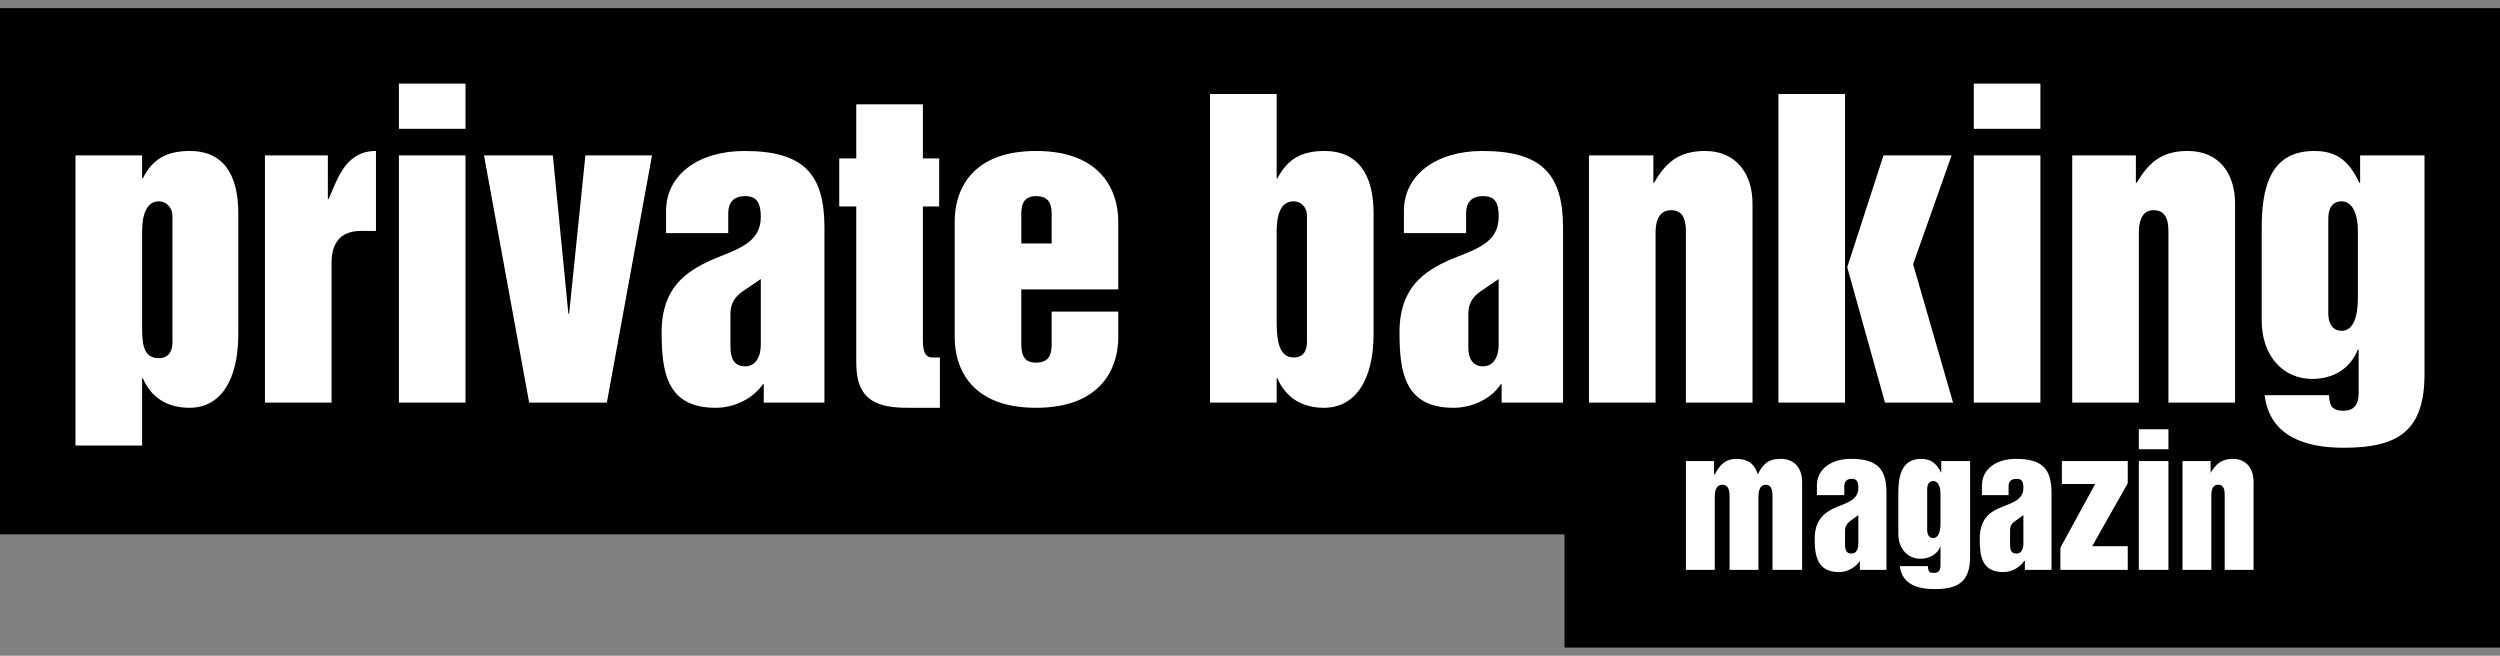 <?xml version="1.0" encoding="UTF-8"?>
<!DOCTYPE svg PUBLIC "-//W3C//DTD SVG 1.0//EN" "http://www.w3.org/TR/2001/REC-SVG-20010904/DTD/svg10.dtd">
<!-- Creator: CorelDRAW X7 -->
<svg xmlns="http://www.w3.org/2000/svg" xml:space="preserve" width="3378px" height="886px" version="1.0" style="shape-rendering:geometricPrecision; text-rendering:geometricPrecision; image-rendering:optimizeQuality; fill-rule:evenodd; clip-rule:evenodd"
viewBox="0 0 3378 886"
 xmlns:xlink="http://www.w3.org/1999/xlink">
 <rect x="0" y="0" width="3378" height="886" fill="#808080" stroke="none"/>
 <defs>
  <style type="text/css">
   <![CDATA[
    .fil0 {fill:black}
    .fil1 {fill:white}
   ]]>
  </style>
 </defs>
 <g id="Layer_x0020_1">
  <g id="logo_private_banking.svg">
   <g>
    <path class="fil0" d="M0 11l0 711 2114 0 0 153 1264 0 0 -864 -3378 0z"/>
    <path class="fil1" d="M2278 770l39 0 0 -99c0,-3 0,-16 10,-16 10,0 10,11 10,16l0 99 39 0 0 -99c0,-3 0,-16 10,-16 9,0 9,11 9,16l0 99 40 0 0 -119c0,-18 -10,-31 -29,-31 -18,0 -24,8 -31,21 -4,-15 -15,-21 -28,-21 -16,0 -23,8 -30,21l-1 0 0 -18 -38 0 0 147 0 0zm235 0l36 0 0 -104c0,-32 -12,-46 -48,-46 -27,0 -46,14 -46,36l0 13 37 0 0 -12c0,-6 3,-10 10,-10 7,0 9,4 9,12 0,16 -14,20 -29,26 -14,6 -30,15 -30,43 0,24 4,45 33,45 11,0 22,-6 28,-15l0 0 0 12 0 0zm-2 -35c0,7 -3,13 -9,13 -6,0 -9,-3 -9,-12l0 -19c0,-6 3,-10 7,-13l11 -8 0 39 0 0zm151 -112l-39 0 0 16 0 0c-6,-12 -13,-19 -27,-19 -27,0 -31,24 -31,46l0 55c0,21 13,34 30,34 12,0 23,-6 27,-17l0 0 0 26c0,7 -3,10 -8,10 -3,0 -5,0 -7,-1 -1,-2 -2,-4 -2,-8l-38 0c3,25 25,31 47,31 32,0 48,-10 48,-44l0 -129 0 0zm-58 38c0,-9 5,-11 8,-11 5,0 10,4 10,18l0 38c0,5 0,21 -10,21 -4,0 -8,-3 -8,-11l0 -55 0 0zm132 109l36 0 0 -104c0,-32 -12,-46 -48,-46 -27,0 -46,14 -46,36l0 13 36 0 0 -12c0,-6 3,-10 11,-10 7,0 9,4 9,12 0,16 -14,20 -29,26 -15,6 -30,15 -30,43 0,24 3,45 32,45 11,0 22,-6 28,-15l1 0 0 12 0 0zm-2 -35c0,7 -3,13 -9,13 -6,0 -9,-3 -9,-12l0 -19c0,-6 2,-10 7,-13l11 -8 0 39 0 0zm52 -81l45 0 -47 86 0 30 91 0 0 -32 -48 0 48 -85 0 -30 -89 0 0 31 0 0zm104 116l40 0 0 -147 -40 0 0 147 0 0zm0 -163l40 0 0 -27 -40 0 0 27 0 0zm59 163l39 0 0 -101c0,-3 0,-14 9,-14 9,0 9,9 9,14l0 101 39 0 0 -119c0,-17 -9,-31 -28,-31 -15,0 -23,7 -30,19l0 0 0 -16 -38 0 0 147 0 0z"/>
    <path class="fil1" d="M102 602l90 0 0 -91 1 0c11,26 33,40 63,40 42,0 66,-37 66,-100l0 -163c0,-53 -21,-84 -65,-84 -32,0 -51,11 -64,37l-1 0 0 -31 -90 0 0 392 0 0zm131 -140c0,17 -9,22 -18,22 -23,0 -23,-22 -23,-46l0 -124c0,-20 4,-42 23,-42 8,0 18,7 18,20l0 170 0 0zm125 82l90 0 0 -189c0,-23 9,-43 40,-43l20 0 0 -108c-40,0 -51,35 -64,65l-1 0 0 -59 -85 0 0 334 0 0zm181 0l90 0 0 -334 -90 0 0 334 0 0zm0 -370l90 0 0 -61 -90 0 0 61 0 0zm176 370l105 0 61 -334 -90 0 -22 214 -1 0 -21 -214 -93 0 61 334 0 0zm317 0l82 0 0 -236c0,-72 -27,-104 -108,-104 -62,0 -106,32 -106,81l0 30 84 0 0 -27c0,-14 7,-23 23,-23 16,0 21,10 21,28 0,36 -33,44 -66,58 -33,15 -68,36 -68,98 0,54 7,102 73,102 25,0 50,-12 64,-32l1 0 0 25 0 0zm-4 -78c0,16 -7,29 -21,29 -13,0 -20,-8 -20,-26l0 -45c0,-13 5,-22 16,-30l25 -17 0 89 0 0zm129 25c0,52 31,60 70,60l43 0 0 -68 -11 0c-12,0 -12,-17 -12,-25l0 -179 22 0 0 -65 -22 0 0 -73 -90 0 0 73 -23 0 0 65 23 0 0 212 0 0zm133 -35c0,39 20,95 110,95 90,0 111,-56 111,-95l0 -35 -90 0 0 41c0,12 0,28 -21,28 -20,0 -20,-16 -20,-28l0 -71 131 0 0 -92c0,-39 -21,-95 -111,-95 -90,0 -110,56 -110,95l0 157 0 0zm90 -164c0,-11 0,-27 20,-27 21,0 21,16 21,27l0 37 -41 0 0 -37 0 0zm255 252l90 0 0 -33 1 0c11,26 33,40 63,40 42,0 67,-37 67,-100l0 -163c0,-53 -22,-84 -66,-84 -32,0 -50,11 -64,37l-1 0 0 -114 -90 0 0 417 0 0zm90 -230c0,-21 4,-42 23,-42 8,0 18,6 18,20l0 169c0,18 -9,22 -18,22 -23,0 -23,-31 -23,-54l0 -115 0 0zm304 230l83 0 0 -236c0,-72 -28,-104 -109,-104 -62,0 -106,32 -106,81l0 30 84 0 0 -27c0,-14 7,-23 23,-23 17,0 21,10 21,28 0,36 -32,44 -66,58 -33,15 -68,36 -68,98 0,54 7,102 73,102 25,0 51,-12 64,-32l1 0 0 25 0 0zm-4 -78c0,16 -7,29 -21,29 -12,0 -20,-8 -20,-26l0 -45c0,-13 5,-22 16,-30l25 -17 0 89 0 0zm122 78l90 0 0 -228c0,-8 0,-32 21,-32 20,0 20,20 20,32l0 228 90 0 0 -269c0,-40 -22,-71 -64,-71 -35,0 -53,15 -69,43l-1 0 0 -37 -87 0 0 334 0 0zm400 0l92 0 -54 -187 52 -147 -92 0 -49 151 51 183 0 0zm-144 0l90 0 0 -417 -90 0 0 417 0 0zm264 0l90 0 0 -334 -90 0 0 334 0 0zm0 -370l90 0 0 -61 -90 0 0 61 0 0zm133 370l90 0 0 -228c0,-8 0,-32 20,-32 20,0 20,20 20,32l0 228 90 0 0 -269c0,-40 -21,-71 -64,-71 -35,0 -52,15 -69,43l-1 0 0 -37 -86 0 0 334 0 0zm476 -334l-87 0 0 37 -1 0c-13,-27 -28,-43 -61,-43 -62,0 -71,54 -71,105l0 124c0,49 30,79 68,79 29,0 52,-14 62,-40l1 1 0 59c0,15 -7,23 -20,23 -7,0 -11,-1 -15,-4 -3,-3 -5,-9 -5,-17l-87 0c7,57 57,71 107,71 74,0 109,-23 109,-100l0 -295 0 0zm-130 86c0,-20 10,-24 18,-24 10,0 22,9 22,41l0 87c0,11 0,47 -22,47 -9,0 -18,-6 -18,-24l0 -127 0 0z"/>
   </g>
  </g>
 </g>
</svg>
